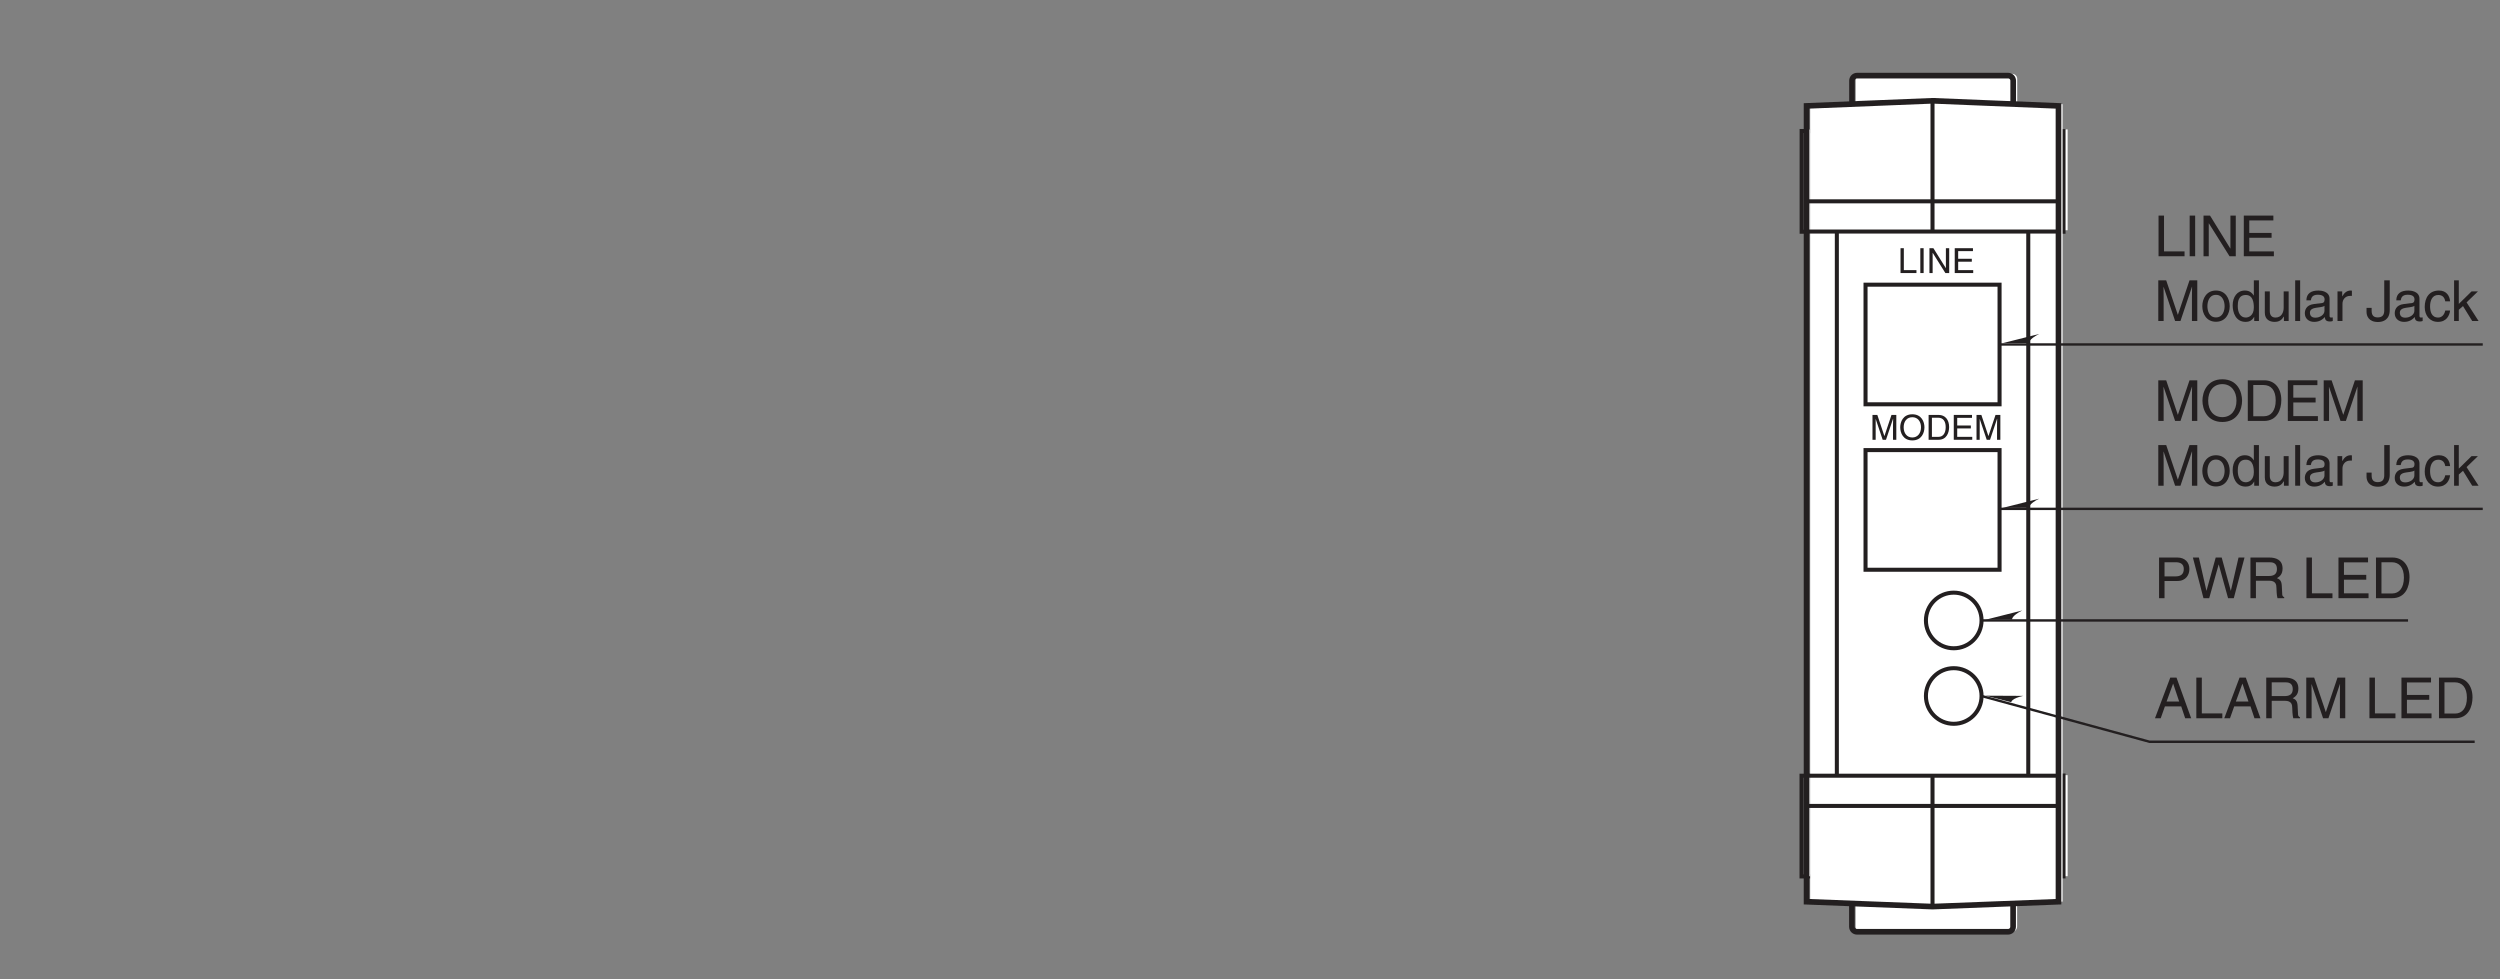 <?xml version="1.0" encoding="UTF-8"?>
<svg xmlns="http://www.w3.org/2000/svg" xmlns:xlink="http://www.w3.org/1999/xlink" width="306.44pt" height="120.03pt" viewBox="0 0 306.44 120.03" version="1.2">
<rect x="0" y="0" width="306.44" height="120.03" fill="#808080" stroke="none"/>
<defs>
<g>
<symbol overflow="visible" id="glyph0-0">
<path style="stroke:none;" d="M 0 0 L 3.469 0 L 3.469 -4.859 L 0 -4.859 Z M 1.734 -2.734 L 0.562 -4.516 L 2.906 -4.516 Z M 1.938 -2.422 L 3.125 -4.203 L 3.125 -0.656 Z M 0.562 -0.344 L 1.734 -2.109 L 2.906 -0.344 Z M 0.344 -4.203 L 1.531 -2.422 L 0.344 -0.656 Z M 0.344 -4.203 "/>
</symbol>
<symbol overflow="visible" id="glyph0-1">
<path style="stroke:none;" d="M 5.281 0 L 5.281 -4.984 L 4.328 -4.984 L 2.906 -0.766 L 2.891 -0.766 L 1.469 -4.984 L 0.5 -4.984 L 0.5 0 L 1.156 0 L 1.156 -2.938 C 1.156 -3.094 1.141 -3.719 1.141 -4.172 L 1.156 -4.172 L 2.562 0 L 3.219 0 L 4.625 -4.188 L 4.641 -4.188 C 4.641 -3.719 4.625 -3.094 4.625 -2.938 L 4.625 0 Z M 5.281 0 "/>
</symbol>
<symbol overflow="visible" id="glyph0-2">
<path style="stroke:none;" d="M 4.438 -2.484 C 4.438 -1.312 3.781 -0.469 2.703 -0.469 C 1.609 -0.469 0.969 -1.312 0.969 -2.484 C 0.969 -3.656 1.609 -4.516 2.703 -4.516 C 3.781 -4.516 4.438 -3.656 4.438 -2.484 Z M 5.125 -2.484 C 5.125 -3.562 4.562 -5.109 2.703 -5.109 C 0.844 -5.109 0.266 -3.562 0.266 -2.484 C 0.266 -1.422 0.844 0.125 2.703 0.125 C 4.562 0.125 5.125 -1.422 5.125 -2.484 Z M 5.125 -2.484 "/>
</symbol>
<symbol overflow="visible" id="glyph0-3">
<path style="stroke:none;" d="M 0.562 0 L 2.547 0 C 4.188 0 4.672 -1.438 4.672 -2.562 C 4.672 -4 3.875 -4.984 2.578 -4.984 L 0.562 -4.984 Z M 1.234 -4.406 L 2.484 -4.406 C 3.406 -4.406 3.984 -3.781 3.984 -2.516 C 3.984 -1.266 3.406 -0.578 2.547 -0.578 L 1.234 -0.578 Z M 1.234 -4.406 "/>
</symbol>
<symbol overflow="visible" id="glyph0-4">
<path style="stroke:none;" d="M 4.281 -0.594 L 1.266 -0.594 L 1.266 -2.266 L 4 -2.266 L 4 -2.859 L 1.266 -2.859 L 1.266 -4.391 L 4.219 -4.391 L 4.219 -4.984 L 0.594 -4.984 L 0.594 0 L 4.281 0 Z M 4.281 -0.594 "/>
</symbol>
<symbol overflow="visible" id="glyph0-5">
<path style="stroke:none;" d="M 0.25 -1.812 C 0.25 -0.875 0.766 0.094 1.922 0.094 C 3.094 0.094 3.609 -0.875 3.609 -1.812 C 3.609 -2.75 3.094 -3.734 1.922 -3.734 C 0.766 -3.734 0.25 -2.75 0.25 -1.812 Z M 0.875 -1.812 C 0.875 -2.297 1.047 -3.203 1.922 -3.203 C 2.797 -3.203 2.984 -2.297 2.984 -1.812 C 2.984 -1.328 2.797 -0.438 1.922 -0.438 C 1.047 -0.438 0.875 -1.328 0.875 -1.812 Z M 0.875 -1.812 "/>
</symbol>
<symbol overflow="visible" id="glyph0-6">
<path style="stroke:none;" d="M 3.469 -4.984 L 2.844 -4.984 L 2.844 -3.109 C 2.688 -3.328 2.422 -3.734 1.75 -3.734 C 0.797 -3.734 0.25 -2.938 0.25 -1.922 C 0.25 -1.047 0.609 0.109 1.844 0.109 C 2.188 0.109 2.609 0 2.875 -0.5 L 2.891 -0.5 L 2.891 0 L 3.469 0 Z M 0.875 -1.828 C 0.875 -2.297 0.922 -3.188 1.859 -3.188 C 2.75 -3.188 2.844 -2.234 2.844 -1.641 C 2.844 -0.688 2.234 -0.422 1.859 -0.422 C 1.188 -0.422 0.875 -1.031 0.875 -1.828 Z M 0.875 -1.828 "/>
</symbol>
<symbol overflow="visible" id="glyph0-7">
<path style="stroke:none;" d="M 3.391 0 L 3.391 -3.625 L 2.781 -3.625 L 2.781 -1.625 C 2.781 -1.109 2.547 -0.422 1.781 -0.422 C 1.391 -0.422 1.078 -0.625 1.078 -1.219 L 1.078 -3.625 L 0.469 -3.625 L 0.469 -1.016 C 0.469 -0.156 1.109 0.109 1.656 0.109 C 2.234 0.109 2.547 -0.125 2.797 -0.547 L 2.812 -0.531 L 2.812 0 Z M 3.391 0 "/>
</symbol>
<symbol overflow="visible" id="glyph0-8">
<path style="stroke:none;" d="M 1.078 -4.984 L 0.469 -4.984 L 0.469 0 L 1.078 0 Z M 1.078 -4.984 "/>
</symbol>
<symbol overflow="visible" id="glyph0-9">
<path style="stroke:none;" d="M 0.984 -2.531 C 1.031 -2.797 1.125 -3.219 1.828 -3.219 C 2.406 -3.219 2.672 -3.016 2.672 -2.641 C 2.672 -2.281 2.5 -2.219 2.359 -2.203 L 1.359 -2.078 C 0.344 -1.953 0.25 -1.25 0.25 -0.938 C 0.25 -0.312 0.719 0.109 1.391 0.109 C 2.094 0.109 2.469 -0.234 2.703 -0.484 C 2.719 -0.203 2.797 0.062 3.344 0.062 C 3.484 0.062 3.578 0.031 3.672 0 L 3.672 -0.438 C 3.609 -0.438 3.531 -0.422 3.469 -0.422 C 3.344 -0.422 3.281 -0.484 3.281 -0.625 L 3.281 -2.719 C 3.281 -3.656 2.219 -3.734 1.922 -3.734 C 1.031 -3.734 0.453 -3.391 0.438 -2.531 Z M 2.656 -1.25 C 2.656 -0.766 2.109 -0.406 1.547 -0.406 C 1.078 -0.406 0.875 -0.641 0.875 -1.031 C 0.875 -1.484 1.359 -1.578 1.656 -1.625 C 2.422 -1.719 2.562 -1.781 2.656 -1.859 Z M 2.656 -1.25 "/>
</symbol>
<symbol overflow="visible" id="glyph0-10">
<path style="stroke:none;" d="M 1.141 -2.109 C 1.141 -2.641 1.5 -3.078 2.078 -3.078 L 2.297 -3.078 L 2.297 -3.719 C 2.25 -3.719 2.219 -3.734 2.141 -3.734 C 1.688 -3.734 1.359 -3.453 1.125 -3.031 L 1.109 -3.031 L 1.109 -3.625 L 0.531 -3.625 L 0.531 0 L 1.141 0 Z M 1.141 -2.109 "/>
</symbol>
<symbol overflow="visible" id="glyph0-11">
<path style="stroke:none;" d=""/>
</symbol>
<symbol overflow="visible" id="glyph0-12">
<path style="stroke:none;" d="M 0.125 -1.609 L 0.125 -1.109 C 0.125 -0.641 0.375 0.125 1.531 0.125 C 2.203 0.125 2.969 -0.188 2.969 -1.344 L 2.969 -4.984 L 2.297 -4.984 L 2.297 -1.297 C 2.297 -0.812 2.125 -0.438 1.5 -0.438 C 1.031 -0.438 0.75 -0.656 0.75 -1.25 L 0.75 -1.609 Z M 0.125 -1.609 "/>
</symbol>
<symbol overflow="visible" id="glyph0-13">
<path style="stroke:none;" d="M 3.312 -2.406 C 3.266 -3.031 2.906 -3.734 1.953 -3.734 C 0.75 -3.734 0.203 -2.844 0.203 -1.719 C 0.203 -0.672 0.812 0.109 1.828 0.109 C 2.891 0.109 3.25 -0.703 3.312 -1.281 L 2.719 -1.281 C 2.609 -0.734 2.266 -0.422 1.859 -0.422 C 1.016 -0.422 0.859 -1.188 0.859 -1.812 C 0.859 -2.469 1.109 -3.188 1.859 -3.188 C 2.375 -3.188 2.641 -2.891 2.719 -2.406 Z M 3.312 -2.406 "/>
</symbol>
<symbol overflow="visible" id="glyph0-14">
<path style="stroke:none;" d="M 2 -2.281 L 3.391 -3.625 L 2.609 -3.625 L 1.047 -2.094 L 1.047 -4.984 L 0.469 -4.984 L 0.469 0 L 1.047 0 L 1.047 -1.375 L 1.562 -1.828 L 2.688 0 L 3.469 0 Z M 2 -2.281 "/>
</symbol>
<symbol overflow="visible" id="glyph0-15">
<path style="stroke:none;" d="M 1.203 -4.984 L 0.531 -4.984 L 0.531 0 L 3.719 0 L 3.719 -0.594 L 1.203 -0.594 Z M 1.203 -4.984 "/>
</symbol>
<symbol overflow="visible" id="glyph0-16">
<path style="stroke:none;" d="M 1.297 -4.984 L 0.625 -4.984 L 0.625 0 L 1.297 0 Z M 1.297 -4.984 "/>
</symbol>
<symbol overflow="visible" id="glyph0-17">
<path style="stroke:none;" d="M 3.828 -0.953 L 3.812 -0.953 L 1.328 -4.984 L 0.531 -4.984 L 0.531 0 L 1.172 0 L 1.172 -4.031 L 1.188 -4.031 L 3.719 0 L 4.484 0 L 4.484 -4.984 L 3.828 -4.984 Z M 3.828 -0.953 "/>
</symbol>
<symbol overflow="visible" id="glyph0-18">
<path style="stroke:none;" d="M 3.312 -1.453 L 3.797 0 L 4.531 0 L 2.734 -4.984 L 1.969 -4.984 L 0.094 0 L 0.797 0 L 1.312 -1.453 Z M 1.516 -2.047 L 2.312 -4.234 L 2.328 -4.234 L 3.062 -2.047 Z M 1.516 -2.047 "/>
</symbol>
<symbol overflow="visible" id="glyph0-19">
<path style="stroke:none;" d="M 1.281 -2.141 L 2.906 -2.141 C 3.719 -2.141 3.797 -1.656 3.797 -1.25 C 3.797 -1.062 3.828 -0.312 3.922 0 L 4.75 0 L 4.75 -0.109 C 4.531 -0.234 4.5 -0.328 4.5 -0.609 L 4.453 -1.516 C 4.422 -2.203 4.141 -2.328 3.859 -2.453 C 4.172 -2.641 4.547 -2.906 4.547 -3.641 C 4.547 -4.703 3.734 -4.984 2.906 -4.984 L 0.609 -4.984 L 0.609 0 L 1.281 0 Z M 1.281 -4.406 L 2.969 -4.406 C 3.297 -4.406 3.859 -4.344 3.859 -3.578 C 3.859 -2.844 3.344 -2.719 2.844 -2.719 L 1.281 -2.719 Z M 1.281 -4.406 "/>
</symbol>
<symbol overflow="visible" id="glyph0-20">
<path style="stroke:none;" d="M 1.266 -4.406 L 2.641 -4.406 C 3.188 -4.406 3.625 -4.203 3.625 -3.578 C 3.625 -2.906 3.219 -2.672 2.609 -2.672 L 1.266 -2.672 Z M 1.266 -2.109 L 2.844 -2.109 C 3.922 -2.109 4.312 -2.891 4.312 -3.578 C 4.312 -4.391 3.766 -4.984 2.844 -4.984 L 0.594 -4.984 L 0.594 0 L 1.266 0 Z M 1.266 -2.109 "/>
</symbol>
<symbol overflow="visible" id="glyph0-21">
<path style="stroke:none;" d="M 3.266 -4.125 L 3.281 -4.125 L 4.422 0 L 5.125 0 L 6.438 -4.984 L 5.703 -4.984 L 4.766 -0.922 L 4.75 -0.922 L 3.641 -4.984 L 2.906 -4.984 L 1.781 -0.922 L 1.766 -0.922 L 0.844 -4.984 L 0.109 -4.984 L 1.406 0 L 2.109 0 Z M 3.266 -4.125 "/>
</symbol>
<symbol overflow="visible" id="glyph1-0">
<path style="stroke:none;" d="M 0 0 L 2.125 0 L 2.125 -2.969 L 0 -2.969 Z M 1.062 -1.672 L 0.344 -2.766 L 1.781 -2.766 Z M 1.188 -1.484 L 1.906 -2.578 L 1.906 -0.406 Z M 0.344 -0.219 L 1.062 -1.297 L 1.781 -0.219 Z M 0.219 -2.578 L 0.938 -1.484 L 0.219 -0.406 Z M 0.219 -2.578 "/>
</symbol>
<symbol overflow="visible" id="glyph1-1">
<path style="stroke:none;" d="M 3.234 0 L 3.234 -3.047 L 2.641 -3.047 L 1.781 -0.469 L 1.766 -0.469 L 0.906 -3.047 L 0.312 -3.047 L 0.312 0 L 0.703 0 L 0.703 -1.797 C 0.703 -1.891 0.703 -2.281 0.703 -2.562 L 1.562 0 L 1.969 0 L 2.828 -2.562 L 2.844 -2.562 C 2.844 -2.281 2.828 -1.891 2.828 -1.797 L 2.828 0 Z M 3.234 0 "/>
</symbol>
<symbol overflow="visible" id="glyph1-2">
<path style="stroke:none;" d="M 2.719 -1.531 C 2.719 -0.812 2.312 -0.281 1.656 -0.281 C 0.984 -0.281 0.594 -0.812 0.594 -1.531 C 0.594 -2.25 0.984 -2.766 1.656 -2.766 C 2.312 -2.766 2.719 -2.25 2.719 -1.531 Z M 3.141 -1.531 C 3.141 -2.188 2.797 -3.125 1.656 -3.125 C 0.516 -3.125 0.172 -2.188 0.172 -1.531 C 0.172 -0.859 0.516 0.078 1.656 0.078 C 2.797 0.078 3.141 -0.859 3.141 -1.531 Z M 3.141 -1.531 "/>
</symbol>
<symbol overflow="visible" id="glyph1-3">
<path style="stroke:none;" d="M 0.344 0 L 1.562 0 C 2.562 0 2.859 -0.891 2.859 -1.562 C 2.859 -2.453 2.375 -3.047 1.578 -3.047 L 0.344 -3.047 Z M 0.75 -2.703 L 1.531 -2.703 C 2.094 -2.703 2.438 -2.312 2.438 -1.547 C 2.438 -0.781 2.094 -0.359 1.562 -0.359 L 0.75 -0.359 Z M 0.75 -2.703 "/>
</symbol>
<symbol overflow="visible" id="glyph1-4">
<path style="stroke:none;" d="M 2.625 -0.359 L 0.781 -0.359 L 0.781 -1.391 L 2.453 -1.391 L 2.453 -1.75 L 0.781 -1.75 L 0.781 -2.688 L 2.594 -2.688 L 2.594 -3.047 L 0.359 -3.047 L 0.359 0 L 2.625 0 Z M 2.625 -0.359 "/>
</symbol>
<symbol overflow="visible" id="glyph1-5">
<path style="stroke:none;" d="M 0.734 -3.047 L 0.328 -3.047 L 0.328 0 L 2.281 0 L 2.281 -0.359 L 0.734 -0.359 Z M 0.734 -3.047 "/>
</symbol>
<symbol overflow="visible" id="glyph1-6">
<path style="stroke:none;" d="M 0.797 -3.047 L 0.391 -3.047 L 0.391 0 L 0.797 0 Z M 0.797 -3.047 "/>
</symbol>
<symbol overflow="visible" id="glyph1-7">
<path style="stroke:none;" d="M 2.344 -0.594 L 0.812 -3.047 L 0.328 -3.047 L 0.328 0 L 0.719 0 L 0.719 -2.469 L 0.734 -2.469 L 2.281 0 L 2.75 0 L 2.75 -3.047 L 2.344 -3.047 Z M 2.344 -0.594 "/>
</symbol>
</g>
<clipPath id="clip1">
  <path d="M 245 62 L 304.934 62 L 304.934 63 L 245 63 Z M 245 62 "/>
</clipPath>
<clipPath id="clip2">
  <path d="M 245 41 L 304.934 41 L 304.934 43 L 245 43 Z M 245 41 "/>
</clipPath>
<clipPath id="clip3">
  <path d="M 241 83 L 304.934 83 L 304.934 93 L 241 93 Z M 241 83 "/>
</clipPath>
</defs>
<g id="surface1">
<path style="fill:none;stroke-width:5;stroke-linecap:butt;stroke-linejoin:miter;stroke:rgb(13.73%,12.16%,12.549%);stroke-opacity:1;stroke-miterlimit:4;" d="M 2227.177 1040.228 L 2538.934 1040.228 " transform="matrix(0.099,0,0,-0.099,0.951,119.068)"/>
<path style="fill:none;stroke-width:5;stroke-linecap:butt;stroke-linejoin:miter;stroke:rgb(13.73%,12.16%,12.549%);stroke-opacity:1;stroke-miterlimit:4;" d="M 2227.295 117.597 L 2539.052 117.597 " transform="matrix(0.099,0,0,-0.099,0.951,119.068)"/>
<path style="fill:none;stroke-width:5;stroke-linecap:butt;stroke-linejoin:miter;stroke:rgb(13.73%,12.16%,12.549%);stroke-opacity:1;stroke-miterlimit:4;" d="M 2227.295 242.19 L 2539.052 242.19 " transform="matrix(0.099,0,0,-0.099,0.951,119.068)"/>
<path style=" stroke:none;fill-rule:nonzero;fill:rgb(100%,100%,100%);fill-opacity:1;" d="M 221.266 107.406 L 221.895 107.406 L 221.895 95.035 L 221.266 95.035 Z M 221.266 107.406 "/>
<path style="fill:none;stroke-width:5;stroke-linecap:butt;stroke-linejoin:miter;stroke:rgb(13.73%,12.16%,12.549%);stroke-opacity:1;stroke-miterlimit:4;" d="M 2227.295 242.268 L 2220.955 242.268 L 2220.955 117.558 L 2227.295 117.558 " transform="matrix(0.099,0,0,-0.099,0.951,119.068)"/>
<path style=" stroke:none;fill-rule:nonzero;fill:rgb(100%,100%,100%);fill-opacity:1;" d="M 252.844 107.402 L 253.441 107.402 L 253.441 95.016 L 252.844 95.016 Z M 252.844 107.402 "/>
<path style="fill:none;stroke-width:5;stroke-linecap:butt;stroke-linejoin:miter;stroke:rgb(13.73%,12.16%,12.549%);stroke-opacity:1;stroke-miterlimit:4;" d="M 2539.288 242.465 L 2545.313 242.465 L 2545.313 117.597 L 2539.288 117.597 " transform="matrix(0.099,0,0,-0.099,0.951,119.068)"/>
<path style=" stroke:none;fill-rule:nonzero;fill:rgb(100%,100%,100%);fill-opacity:1;" d="M 252.844 28.223 L 253.441 28.223 L 253.441 15.863 L 252.844 15.863 Z M 252.844 28.223 "/>
<path style="fill:none;stroke-width:5;stroke-linecap:butt;stroke-linejoin:miter;stroke:rgb(13.73%,12.16%,12.549%);stroke-opacity:1;stroke-miterlimit:4;" d="M 2539.288 1040.385 L 2545.313 1040.385 L 2545.313 915.793 L 2539.288 915.793 " transform="matrix(0.099,0,0,-0.099,0.951,119.068)"/>
<path style=" stroke:none;fill-rule:nonzero;fill:rgb(100%,100%,100%);fill-opacity:1;" d="M 221.277 28.223 L 221.906 28.223 L 221.906 15.852 L 221.277 15.852 Z M 221.277 28.223 "/>
<path style="fill:none;stroke-width:5;stroke-linecap:butt;stroke-linejoin:miter;stroke:rgb(13.73%,12.16%,12.549%);stroke-opacity:1;stroke-miterlimit:4;" d="M 2227.413 1040.503 L 2221.073 1040.503 L 2221.073 915.793 L 2227.413 915.793 " transform="matrix(0.099,0,0,-0.099,0.951,119.068)"/>
<path style=" stroke:none;fill-rule:nonzero;fill:rgb(100%,100%,100%);fill-opacity:1;" d="M 246.645 13.383 C 246.984 13.383 247.262 13.105 247.262 12.762 L 247.262 9.668 C 247.262 9.328 246.984 9.051 246.645 9.051 L 228.086 9.051 C 227.742 9.051 227.465 9.328 227.465 9.668 L 227.465 12.762 C 227.465 13.105 227.742 13.383 228.086 13.383 L 246.645 13.383 "/>
<path style="fill:none;stroke-width:7;stroke-linecap:butt;stroke-linejoin:miter;stroke:rgb(13.73%,12.16%,12.549%);stroke-opacity:1;stroke-miterlimit:4;" d="M 2476.795 1065.39 C 2480.221 1065.39 2483.017 1068.186 2483.017 1071.651 L 2483.017 1102.839 C 2483.017 1106.265 2480.221 1109.061 2476.795 1109.061 L 2289.71 1109.061 C 2286.244 1109.061 2283.448 1106.265 2283.448 1102.839 L 2283.448 1071.651 C 2283.448 1068.186 2286.244 1065.39 2289.71 1065.39 Z M 2476.795 1065.39 " transform="matrix(0.099,0,0,-0.099,0.951,119.068)"/>
<path style=" stroke:none;fill-rule:nonzero;fill:rgb(100%,100%,100%);fill-opacity:1;" d="M 246.633 114.203 C 246.973 114.203 247.25 113.926 247.25 113.582 L 247.25 110.492 C 247.25 110.148 246.973 109.871 246.633 109.871 L 228.07 109.871 C 227.73 109.871 227.453 110.148 227.453 110.492 L 227.453 113.582 C 227.453 113.926 227.73 114.203 228.07 114.203 L 246.633 114.203 "/>
<path style="fill:none;stroke-width:7;stroke-linecap:butt;stroke-linejoin:miter;stroke:rgb(13.73%,12.16%,12.549%);stroke-opacity:1;stroke-miterlimit:4;" d="M 2476.677 49.04 C 2480.103 49.04 2482.899 51.835 2482.899 55.301 L 2482.899 86.449 C 2482.899 89.914 2480.103 92.71 2476.677 92.71 L 2289.552 92.71 C 2286.126 92.71 2283.33 89.914 2283.33 86.449 L 2283.33 55.301 C 2283.33 51.835 2286.126 49.04 2289.552 49.04 Z M 2476.677 49.04 " transform="matrix(0.099,0,0,-0.099,0.951,119.068)"/>
<path style=" stroke:none;fill-rule:nonzero;fill:rgb(100%,100%,100%);fill-opacity:1;" d="M 237.352 111.109 L 252.824 110.512 L 252.824 12.77 L 237.352 12.141 L 221.883 12.77 L 221.883 110.512 L 237.352 111.109 "/>
<path style="fill:none;stroke-width:7;stroke-linecap:butt;stroke-linejoin:miter;stroke:rgb(13.73%,12.16%,12.549%);stroke-opacity:1;stroke-miterlimit:4;" d="M 2383.115 80.227 L 2539.092 86.252 L 2539.092 1071.573 L 2383.115 1077.913 L 2227.177 1071.573 L 2227.177 86.252 Z M 2383.115 80.227 " transform="matrix(0.099,0,0,-0.099,0.951,119.068)"/>
<path style="fill:none;stroke-width:5;stroke-linecap:butt;stroke-linejoin:miter;stroke:rgb(13.73%,12.16%,12.549%);stroke-opacity:1;stroke-miterlimit:4;" d="M 2383.115 1077.913 L 2383.115 915.911 " transform="matrix(0.099,0,0,-0.099,0.951,119.068)"/>
<path style="fill:none;stroke-width:5;stroke-linecap:butt;stroke-linejoin:miter;stroke:rgb(13.73%,12.16%,12.549%);stroke-opacity:1;stroke-miterlimit:4;" d="M 2227.256 953.438 L 2539.092 953.438 " transform="matrix(0.099,0,0,-0.099,0.951,119.068)"/>
<path style="fill:none;stroke-width:5;stroke-linecap:butt;stroke-linejoin:miter;stroke:rgb(13.73%,12.16%,12.549%);stroke-opacity:1;stroke-miterlimit:4;" d="M 2227.256 916.029 L 2539.092 916.029 " transform="matrix(0.099,0,0,-0.099,0.951,119.068)"/>
<path style="fill:none;stroke-width:5;stroke-linecap:butt;stroke-linejoin:miter;stroke:rgb(13.73%,12.16%,12.549%);stroke-opacity:1;stroke-miterlimit:4;" d="M 2383.115 242.15 L 2383.115 80.188 " transform="matrix(0.099,0,0,-0.099,0.951,119.068)"/>
<path style="fill:none;stroke-width:5;stroke-linecap:butt;stroke-linejoin:miter;stroke:rgb(13.73%,12.16%,12.549%);stroke-opacity:1;stroke-miterlimit:4;" d="M 2227.256 204.859 L 2539.092 204.859 " transform="matrix(0.099,0,0,-0.099,0.951,119.068)"/>
<path style="fill:none;stroke-width:5;stroke-linecap:butt;stroke-linejoin:miter;stroke:rgb(13.73%,12.16%,12.549%);stroke-opacity:1;stroke-miterlimit:4;" d="M 2227.256 242.268 L 2539.092 242.268 " transform="matrix(0.099,0,0,-0.099,0.951,119.068)"/>
<path style="fill:none;stroke-width:5;stroke-linecap:butt;stroke-linejoin:miter;stroke:rgb(13.73%,12.16%,12.549%);stroke-opacity:1;stroke-miterlimit:4;" d="M 2264.665 916.029 L 2264.665 242.268 " transform="matrix(0.099,0,0,-0.099,0.951,119.068)"/>
<path style="fill:none;stroke-width:5;stroke-linecap:butt;stroke-linejoin:miter;stroke:rgb(13.73%,12.16%,12.549%);stroke-opacity:1;stroke-miterlimit:4;" d="M 2501.682 916.029 L 2501.682 242.268 " transform="matrix(0.099,0,0,-0.099,0.951,119.068)"/>
<g style="fill:rgb(13.73%,12.16%,12.549%);fill-opacity:1;">
  <use xlink:href="#glyph0-1" x="264.054" y="51.6"/>
</g>
<g style="fill:rgb(13.73%,12.16%,12.549%);fill-opacity:1;">
  <use xlink:href="#glyph0-2" x="269.7" y="51.6"/>
</g>
<g style="fill:rgb(13.73%,12.16%,12.549%);fill-opacity:1;">
  <use xlink:href="#glyph0-3" x="274.963" y="51.6"/>
</g>
<g style="fill:rgb(13.73%,12.16%,12.549%);fill-opacity:1;">
  <use xlink:href="#glyph0-4" x="279.838" y="51.6"/>
</g>
<g style="fill:rgb(13.73%,12.16%,12.549%);fill-opacity:1;">
  <use xlink:href="#glyph0-1" x="284.33" y="51.6"/>
</g>
<g style="fill:rgb(13.73%,12.16%,12.549%);fill-opacity:1;">
  <use xlink:href="#glyph0-1" x="264.054" y="59.536"/>
</g>
<g style="fill:rgb(13.73%,12.16%,12.549%);fill-opacity:1;">
  <use xlink:href="#glyph0-5" x="269.7" y="59.536"/>
</g>
<g style="fill:rgb(13.73%,12.16%,12.549%);fill-opacity:1;">
  <use xlink:href="#glyph0-6" x="273.422" y="59.536"/>
</g>
<g style="fill:rgb(13.73%,12.16%,12.549%);fill-opacity:1;">
  <use xlink:href="#glyph0-7" x="277.143" y="59.536"/>
</g>
<g style="fill:rgb(13.73%,12.16%,12.549%);fill-opacity:1;">
  <use xlink:href="#glyph0-8" x="280.865" y="59.536"/>
</g>
<g style="fill:rgb(13.73%,12.16%,12.549%);fill-opacity:1;">
  <use xlink:href="#glyph0-9" x="282.268" y="59.536"/>
</g>
<g style="fill:rgb(13.73%,12.16%,12.549%);fill-opacity:1;">
  <use xlink:href="#glyph0-10" x="285.99" y="59.536"/>
</g>
<g style="fill:rgb(13.73%,12.16%,12.549%);fill-opacity:1;">
  <use xlink:href="#glyph0-11" x="288.163" y="59.536"/>
</g>
<g style="fill:rgb(13.73%,12.16%,12.549%);fill-opacity:1;">
  <use xlink:href="#glyph0-12" x="289.955" y="59.536"/>
</g>
<g style="fill:rgb(13.73%,12.16%,12.549%);fill-opacity:1;">
  <use xlink:href="#glyph0-9" x="293.288" y="59.536"/>
</g>
<g style="fill:rgb(13.73%,12.16%,12.549%);fill-opacity:1;">
  <use xlink:href="#glyph0-13" x="297.01" y="59.536"/>
</g>
<g style="fill:rgb(13.73%,12.16%,12.549%);fill-opacity:1;">
  <use xlink:href="#glyph0-14" x="300.343" y="59.536"/>
</g>
<path style=" stroke:none;fill-rule:nonzero;fill:rgb(13.73%,12.16%,12.549%);fill-opacity:1;" d="M 245.453 62.262 L 249.953 61.125 C 248.59 61.809 248.715 62.242 248.715 62.242 L 245.453 62.262 "/>
<g clip-path="url(#clip1)" clip-rule="nonzero">
<path style="fill:none;stroke-width:3;stroke-linecap:butt;stroke-linejoin:miter;stroke:rgb(13.73%,12.16%,12.549%);stroke-opacity:1;stroke-miterlimit:4;" d="M 2464.785 572.651 L 3064.396 572.651 " transform="matrix(0.099,0,0,-0.099,0.951,119.068)"/>
</g>
<path style=" stroke:none;fill-rule:nonzero;fill:rgb(13.73%,12.16%,12.549%);fill-opacity:1;" d="M 243.375 75.965 L 247.875 74.828 C 246.512 75.516 246.637 75.945 246.637 75.945 L 243.375 75.965 "/>
<path style="fill:none;stroke-width:3;stroke-linecap:butt;stroke-linejoin:miter;stroke:rgb(13.73%,12.16%,12.549%);stroke-opacity:1;stroke-miterlimit:4;" d="M 2443.836 434.513 L 2971.897 434.513 " transform="matrix(0.099,0,0,-0.099,0.951,119.068)"/>
<g style="fill:rgb(13.73%,12.16%,12.549%);fill-opacity:1;">
  <use xlink:href="#glyph0-15" x="264.054" y="31.41"/>
</g>
<g style="fill:rgb(13.73%,12.16%,12.549%);fill-opacity:1;">
  <use xlink:href="#glyph0-16" x="267.776" y="31.41"/>
</g>
<g style="fill:rgb(13.73%,12.16%,12.549%);fill-opacity:1;">
  <use xlink:href="#glyph0-17" x="269.568" y="31.41"/>
</g>
<g style="fill:rgb(13.73%,12.16%,12.549%);fill-opacity:1;">
  <use xlink:href="#glyph0-4" x="274.442" y="31.41"/>
</g>
<g style="fill:rgb(13.73%,12.16%,12.549%);fill-opacity:1;">
  <use xlink:href="#glyph0-1" x="264.054" y="39.346"/>
</g>
<g style="fill:rgb(13.73%,12.16%,12.549%);fill-opacity:1;">
  <use xlink:href="#glyph0-5" x="269.7" y="39.346"/>
</g>
<g style="fill:rgb(13.73%,12.16%,12.549%);fill-opacity:1;">
  <use xlink:href="#glyph0-6" x="273.422" y="39.346"/>
</g>
<g style="fill:rgb(13.73%,12.16%,12.549%);fill-opacity:1;">
  <use xlink:href="#glyph0-7" x="277.143" y="39.346"/>
</g>
<g style="fill:rgb(13.73%,12.16%,12.549%);fill-opacity:1;">
  <use xlink:href="#glyph0-8" x="280.865" y="39.346"/>
</g>
<g style="fill:rgb(13.73%,12.16%,12.549%);fill-opacity:1;">
  <use xlink:href="#glyph0-9" x="282.268" y="39.346"/>
</g>
<g style="fill:rgb(13.73%,12.16%,12.549%);fill-opacity:1;">
  <use xlink:href="#glyph0-10" x="285.99" y="39.346"/>
</g>
<g style="fill:rgb(13.73%,12.16%,12.549%);fill-opacity:1;">
  <use xlink:href="#glyph0-11" x="288.163" y="39.346"/>
</g>
<g style="fill:rgb(13.73%,12.16%,12.549%);fill-opacity:1;">
  <use xlink:href="#glyph0-12" x="289.955" y="39.346"/>
</g>
<g style="fill:rgb(13.73%,12.16%,12.549%);fill-opacity:1;">
  <use xlink:href="#glyph0-9" x="293.288" y="39.346"/>
</g>
<g style="fill:rgb(13.73%,12.16%,12.549%);fill-opacity:1;">
  <use xlink:href="#glyph0-13" x="297.01" y="39.346"/>
</g>
<g style="fill:rgb(13.73%,12.16%,12.549%);fill-opacity:1;">
  <use xlink:href="#glyph0-14" x="300.343" y="39.346"/>
</g>
<path style=" stroke:none;fill-rule:nonzero;fill:rgb(13.73%,12.16%,12.549%);fill-opacity:1;" d="M 245.453 42.07 L 249.953 40.934 C 248.59 41.621 248.715 42.051 248.715 42.051 L 245.453 42.07 "/>
<g clip-path="url(#clip2)" clip-rule="nonzero">
<path style="fill:none;stroke-width:3;stroke-linecap:butt;stroke-linejoin:miter;stroke:rgb(13.73%,12.16%,12.549%);stroke-opacity:1;stroke-miterlimit:4;" d="M 2464.785 776.197 L 3064.396 776.197 " transform="matrix(0.099,0,0,-0.099,0.951,119.068)"/>
</g>
<path style="fill:none;stroke-width:5;stroke-linecap:butt;stroke-linejoin:miter;stroke:rgb(13.73%,12.16%,12.549%);stroke-opacity:1;stroke-miterlimit:4;" d="M 2300.184 702.127 L 2466.124 702.127 L 2466.124 850.228 L 2300.184 850.228 Z M 2300.184 702.127 " transform="matrix(0.099,0,0,-0.099,0.951,119.068)"/>
<path style="fill:none;stroke-width:5;stroke-linecap:butt;stroke-linejoin:miter;stroke:rgb(13.73%,12.16%,12.549%);stroke-opacity:1;stroke-miterlimit:4;" d="M 2300.184 497.281 L 2466.124 497.281 L 2466.124 645.422 L 2300.184 645.422 Z M 2300.184 497.281 " transform="matrix(0.099,0,0,-0.099,0.951,119.068)"/>
<g style="fill:rgb(13.73%,12.16%,12.549%);fill-opacity:1;">
  <use xlink:href="#glyph1-1" x="229.209" y="53.906"/>
  <use xlink:href="#glyph1-2" x="232.75" y="53.906"/>
  <use xlink:href="#glyph1-3" x="236.057" y="53.906"/>
  <use xlink:href="#glyph1-4" x="239.126" y="53.906"/>
  <use xlink:href="#glyph1-1" x="241.961" y="53.906"/>
</g>
<g style="fill:rgb(13.73%,12.16%,12.549%);fill-opacity:1;">
  <use xlink:href="#glyph1-5" x="232.63" y="33.47"/>
  <use xlink:href="#glyph1-6" x="234.994" y="33.47"/>
  <use xlink:href="#glyph1-7" x="236.175" y="33.47"/>
  <use xlink:href="#glyph1-4" x="239.244" y="33.47"/>
</g>
<g style="fill:rgb(13.73%,12.16%,12.549%);fill-opacity:1;">
  <use xlink:href="#glyph0-18" x="264.054" y="88.042"/>
  <use xlink:href="#glyph0-15" x="268.686" y="88.042"/>
  <use xlink:href="#glyph0-18" x="272.547" y="88.042"/>
  <use xlink:href="#glyph0-19" x="277.178" y="88.042"/>
  <use xlink:href="#glyph0-1" x="282.192" y="88.042"/>
  <use xlink:href="#glyph0-11" x="287.976" y="88.042"/>
  <use xlink:href="#glyph0-15" x="289.906" y="88.042"/>
  <use xlink:href="#glyph0-4" x="293.767" y="88.042"/>
  <use xlink:href="#glyph0-3" x="298.399" y="88.042"/>
</g>
<path style=" stroke:none;fill-rule:nonzero;fill:rgb(13.73%,12.16%,12.549%);fill-opacity:1;" d="M 243.367 85.273 L 248.008 85.297 C 246.52 85.621 246.531 86.07 246.531 86.07 L 243.367 85.273 "/>
<g style="fill:rgb(13.73%,12.16%,12.549%);fill-opacity:1;">
  <use xlink:href="#glyph0-20" x="264.054" y="73.323"/>
  <use xlink:href="#glyph0-21" x="268.686" y="73.323"/>
  <use xlink:href="#glyph0-19" x="275.241" y="73.323"/>
  <use xlink:href="#glyph0-11" x="280.254" y="73.323"/>
  <use xlink:href="#glyph0-15" x="282.185" y="73.323"/>
  <use xlink:href="#glyph0-4" x="286.046" y="73.323"/>
  <use xlink:href="#glyph0-3" x="290.677" y="73.323"/>
</g>
<g clip-path="url(#clip3)" clip-rule="nonzero">
<path style="fill:none;stroke-width:3;stroke-linecap:butt;stroke-linejoin:miter;stroke:rgb(13.73%,12.16%,12.549%);stroke-opacity:1;stroke-miterlimit:4;" d="M 2443.836 340.95 L 2651.871 284.285 L 3054.394 284.285 " transform="matrix(0.099,0,0,-0.099,0.951,119.068)"/>
</g>
<path style="fill:none;stroke-width:5;stroke-linecap:butt;stroke-linejoin:miter;stroke:rgb(13.73%,12.16%,12.549%);stroke-opacity:1;stroke-miterlimit:4;" d="M 2409.419 400.057 C 2428.439 400.057 2443.836 415.493 2443.836 434.513 C 2443.836 453.532 2428.439 468.929 2409.419 468.929 C 2390.4 468.929 2374.963 453.532 2374.963 434.513 C 2374.963 415.493 2390.4 400.057 2409.419 400.057 Z M 2409.419 400.057 " transform="matrix(0.099,0,0,-0.099,0.951,119.068)"/>
<path style="fill:none;stroke-width:5;stroke-linecap:butt;stroke-linejoin:miter;stroke:rgb(13.73%,12.16%,12.549%);stroke-opacity:1;stroke-miterlimit:4;" d="M 2409.419 306.534 C 2428.439 306.534 2443.836 321.93 2443.836 340.95 C 2443.836 359.97 2428.439 375.406 2409.419 375.406 C 2390.4 375.406 2374.963 359.97 2374.963 340.95 C 2374.963 321.93 2390.4 306.534 2409.419 306.534 Z M 2409.419 306.534 " transform="matrix(0.099,0,0,-0.099,0.951,119.068)"/>
</g>
</svg>
